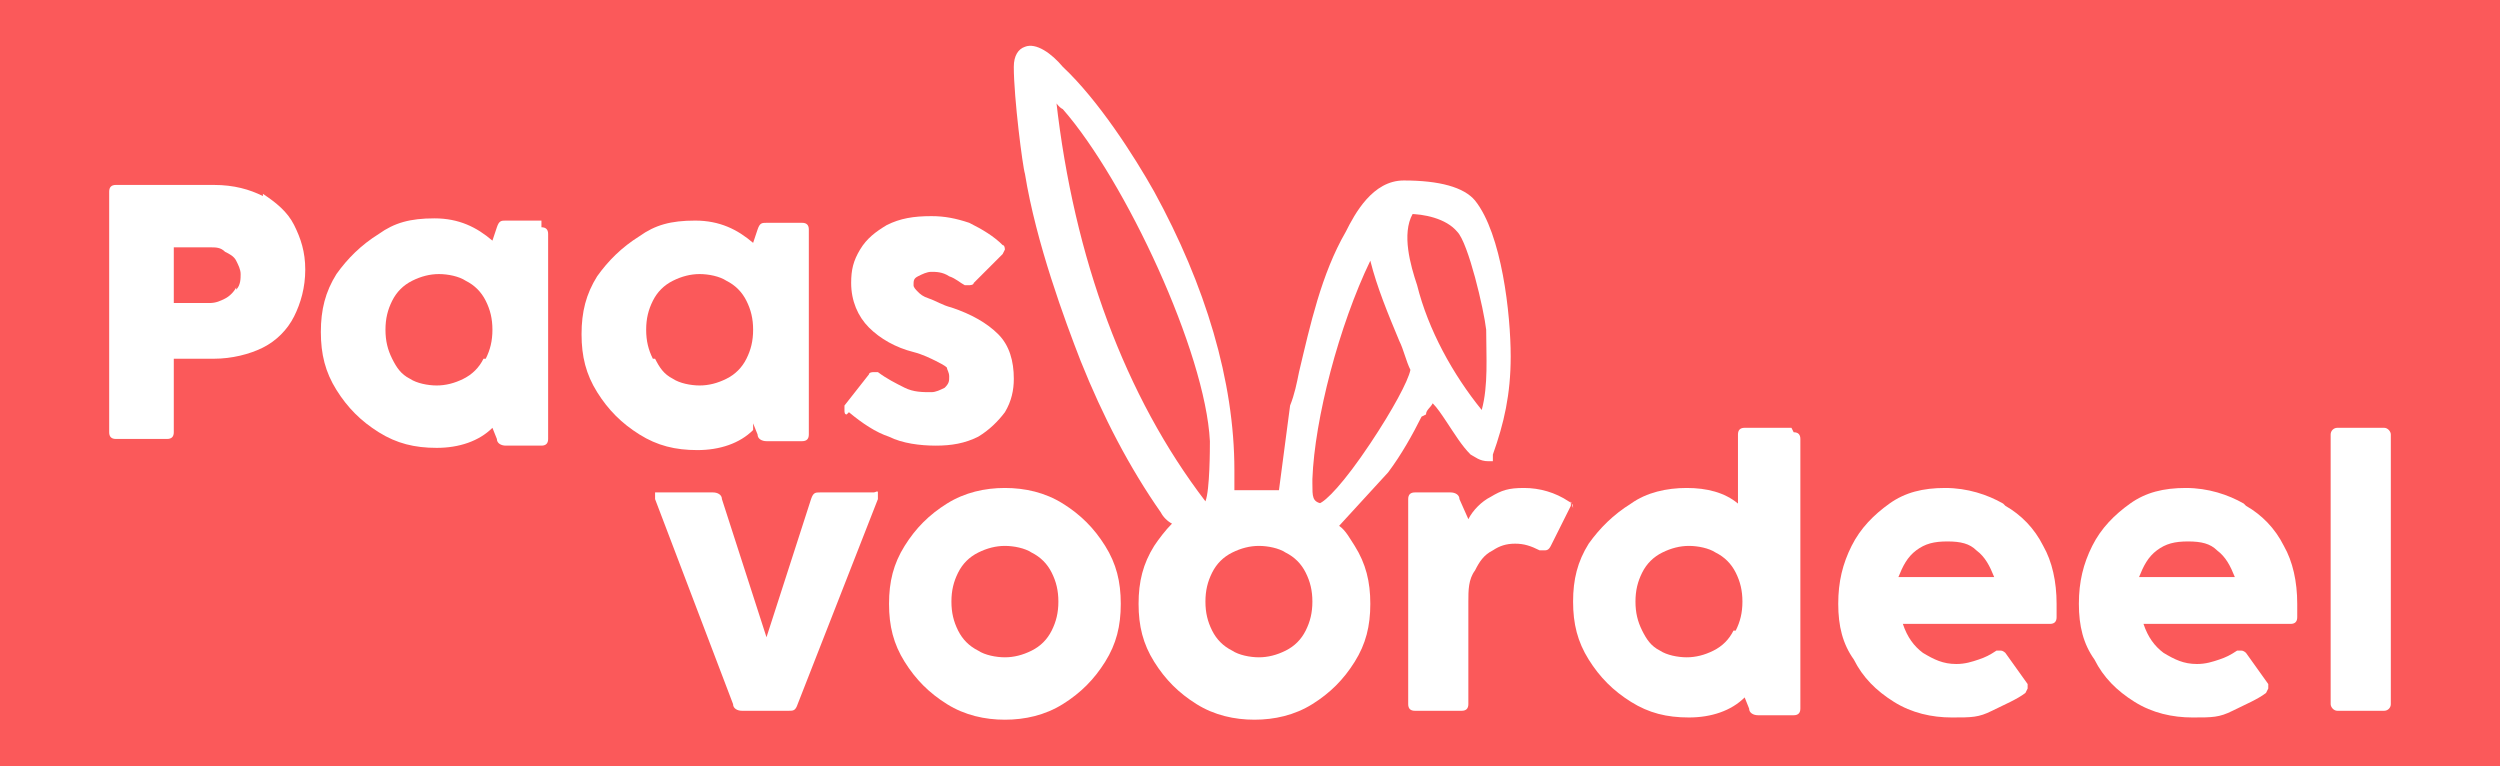 <?xml version="1.0" encoding="UTF-8"?>
<svg id="Laag_1" xmlns="http://www.w3.org/2000/svg" version="1.1" viewBox="0 0 112.2 34.4">
  <!-- Generator: Adobe Illustrator 29.4.0, SVG Export Plug-In . SVG Version: 2.1.0 Build 152)  -->
  <defs>
    <style>
      .st0 {
        fill: #fb595a;
      }

      .st1 {
        fill: #fff;
      }
    </style>
  </defs>
  <rect class="st0" y="0" width="112.2" height="34.4"/>
  <g>
    <path class="st1" d="M11.8,8.8c-.6-.3-1.3-.5-2.2-.5h-4.4c-.2,0-.3.1-.3.3v10.8c0,.2.1.3.3.3h2.3c.2,0,.3-.1.3-.3v-3.3h1.8c.8,0,1.6-.2,2.2-.5.6-.3,1.1-.8,1.4-1.4.3-.6.5-1.3.5-2.1s-.2-1.4-.5-2c-.3-.6-.8-1-1.4-1.4ZM10.6,12.9c-.1.2-.3.4-.5.5-.2.1-.4.2-.7.2h-1.6v-2.5h1.6c.3,0,.5,0,.7.2.2.1.4.2.5.4.1.2.2.4.2.6s0,.5-.2.7Z"/>
    <path class="st1" d="M24.3,9.9h-1.6c-.2,0-.3,0-.4.3l-.2.6c-.7-.6-1.5-1-2.6-1s-1.8.2-2.5.7c-.8.5-1.4,1.1-1.9,1.8-.5.8-.7,1.6-.7,2.6s.2,1.8.7,2.6c.5.8,1.1,1.4,1.9,1.9.8.5,1.6.7,2.6.7s1.9-.3,2.5-.9l.2.5c0,.2.2.3.4.3h1.6c.2,0,.3-.1.3-.3v-9.2c0-.2-.1-.3-.3-.3ZM21.7,16.1c-.2.4-.5.7-.9.9-.4.2-.8.3-1.2.3s-.9-.1-1.2-.3c-.4-.2-.6-.5-.8-.9-.2-.4-.3-.8-.3-1.3s.1-.9.3-1.3c.2-.4.5-.7.9-.9.4-.2.8-.3,1.2-.3s.9.1,1.2.3c.4.2.7.5.9.9.2.4.3.8.3,1.3s-.1.9-.3,1.3Z"/>
    <path class="st1" d="M33.8,19l.2.5c0,.2.2.3.4.3h1.6c.2,0,.3-.1.3-.3v-9.2c0-.2-.1-.3-.3-.3h-1.6c-.2,0-.3,0-.4.3l-.2.6c-.7-.6-1.5-1-2.6-1s-1.8.2-2.5.7c-.8.5-1.4,1.1-1.9,1.8-.5.8-.7,1.6-.7,2.6s.2,1.8.7,2.6c.5.8,1.1,1.4,1.9,1.9.8.5,1.6.7,2.6.7s1.9-.3,2.5-.9ZM29.3,16.1c-.2-.4-.3-.8-.3-1.3s.1-.9.3-1.3c.2-.4.5-.7.9-.9.4-.2.8-.3,1.2-.3s.9.1,1.2.3c.4.2.7.5.9.9.2.4.3.8.3,1.3s-.1.9-.3,1.3c-.2.4-.5.7-.9.9-.4.2-.8.3-1.2.3s-.9-.1-1.2-.3c-.4-.2-.6-.5-.8-.9Z"/>
    <path class="st1" d="M38.1,18.5c.6.5,1.2.9,1.8,1.1.6.3,1.4.4,2.1.4s1.3-.1,1.9-.4c.5-.3.9-.7,1.2-1.1.3-.5.4-1,.4-1.5,0-.8-.2-1.5-.7-2-.5-.5-1.2-.9-2.1-1.2-.4-.1-.7-.3-1-.4s-.4-.2-.5-.3c-.1-.1-.2-.2-.2-.3,0-.2,0-.3.2-.4s.4-.2.6-.2.5,0,.8.2c.3.1.5.3.7.4,0,0,.2,0,.2,0s.2,0,.2-.1l1.3-1.3c0,0,.1-.2.1-.2s0-.2-.1-.2c-.4-.4-.9-.7-1.5-1-.6-.2-1.1-.3-1.7-.3-.8,0-1.4.1-2,.4-.5.3-.9.6-1.2,1.1-.3.5-.4.9-.4,1.5,0,.8.3,1.5.8,2,.5.5,1.2.9,2,1.1.4.1.8.3,1,.4s.4.2.5.3c0,.1.1.2.1.4,0,.2,0,.3-.2.5-.2.1-.4.2-.6.2-.4,0-.8,0-1.2-.2-.4-.2-.8-.4-1.2-.7,0,0-.2,0-.2,0s-.2,0-.2.1l-1.1,1.4c0,0,0,.1,0,.2s0,.2.1.2Z"/>
    <path class="st1" d="M39.2,22.1h-2.4c-.2,0-.3,0-.4.3l-2,6.2-2-6.2c0-.2-.2-.3-.4-.3h-2.4c0,0-.2,0-.2,0,0,0,0,.1,0,.2s0,0,0,.1l3.5,9.2c0,.2.2.3.4.3h2.1c.2,0,.3,0,.4-.3l3.6-9.2s0,0,0-.1,0-.1,0-.2-.1,0-.2,0Z"/>
    <path class="st1" d="M47.7,22.6c-.8-.5-1.7-.7-2.6-.7s-1.8.2-2.6.7c-.8.5-1.4,1.1-1.9,1.9-.5.8-.7,1.6-.7,2.6s.2,1.8.7,2.6c.5.8,1.1,1.4,1.9,1.9.8.5,1.7.7,2.6.7s1.8-.2,2.6-.7c.8-.5,1.4-1.1,1.9-1.9.5-.8.7-1.6.7-2.6s-.2-1.8-.7-2.6c-.5-.8-1.1-1.4-1.9-1.9ZM47.2,28.3c-.2.4-.5.7-.9.9-.4.2-.8.3-1.2.3s-.9-.1-1.2-.3c-.4-.2-.7-.5-.9-.9-.2-.4-.3-.8-.3-1.3s.1-.9.3-1.3c.2-.4.5-.7.9-.9.4-.2.8-.3,1.2-.3s.9.1,1.2.3c.4.2.7.5.9.9.2.4.3.8.3,1.3s-.1.9-.3,1.3Z"/>
    <path class="st1" d="M70.6,22.8c0-.1,0-.2-.2-.3-.6-.4-1.3-.6-2-.6s-1,.1-1.5.4c-.4.2-.8.6-1,1l-.4-.9c0-.2-.2-.3-.4-.3h-1.6c-.2,0-.3.1-.3.3v9.2c0,.2.1.3.3.3h2.1c.2,0,.3-.1.3-.3v-4.6c0-.5,0-1,.3-1.4.2-.4.4-.7.8-.9.3-.2.6-.3,1-.3s.7.1,1.1.3c0,0,.1,0,.2,0,.1,0,.2,0,.3-.2l.9-1.8c0,0,0-.1,0-.2Z"/>
    <path class="st1" d="M80.4,19.2h-2.1c-.2,0-.3.1-.3.3v3.1c-.6-.5-1.4-.7-2.3-.7s-1.8.2-2.5.7c-.8.5-1.4,1.1-1.9,1.8-.5.8-.7,1.6-.7,2.6s.2,1.8.7,2.6c.5.8,1.1,1.4,1.9,1.9.8.5,1.6.7,2.6.7s1.9-.3,2.5-.9l.2.5c0,.2.2.3.4.3h1.6c.2,0,.3-.1.3-.3v-12.1c0-.2-.1-.3-.3-.3ZM77.8,28.3c-.2.4-.5.7-.9.9-.4.2-.8.3-1.2.3s-.9-.1-1.2-.3c-.4-.2-.6-.5-.8-.9-.2-.4-.3-.8-.3-1.3s.1-.9.3-1.3c.2-.4.5-.7.9-.9.4-.2.8-.3,1.2-.3s.9.1,1.2.3c.4.2.7.5.9.9.2.4.3.8.3,1.3s-.1.9-.3,1.3Z"/>
    <path class="st1" d="M89.9,22.6c-.7-.4-1.6-.7-2.6-.7s-1.8.2-2.5.7c-.7.5-1.3,1.1-1.7,1.9-.4.8-.6,1.6-.6,2.6s.2,1.8.7,2.5c.4.8,1,1.4,1.8,1.9.8.5,1.7.7,2.6.7s1.2,0,1.8-.3,1.1-.5,1.5-.8c0,0,.1-.2.1-.2s0-.1,0-.2l-1-1.4c0,0-.1-.1-.2-.1s-.1,0-.2,0c-.3.2-.5.3-.8.4-.3.1-.6.2-1,.2-.6,0-1-.2-1.5-.5-.4-.3-.7-.7-.9-1.3h6.6c.2,0,.3-.1.3-.3,0-.2,0-.4,0-.6,0-1-.2-1.9-.6-2.6-.4-.8-1-1.4-1.7-1.8ZM85.2,25.9c.2-.5.4-.9.8-1.2.4-.3.8-.4,1.4-.4s1,.1,1.3.4c.4.3.6.7.8,1.2h-4.3Z"/>
    <path class="st1" d="M100.7,22.6c-.7-.4-1.6-.7-2.6-.7s-1.8.2-2.5.7c-.7.5-1.3,1.1-1.7,1.9-.4.8-.6,1.6-.6,2.6s.2,1.8.7,2.5c.4.8,1,1.4,1.8,1.9.8.5,1.7.7,2.6.7s1.2,0,1.8-.3,1.1-.5,1.5-.8c0,0,.1-.2.1-.2s0-.1,0-.2l-1-1.4c0,0-.1-.1-.2-.1s-.1,0-.2,0c-.3.2-.5.3-.8.4-.3.1-.6.2-1,.2-.6,0-1-.2-1.5-.5-.4-.3-.7-.7-.9-1.3h6.6c.2,0,.3-.1.3-.3,0-.2,0-.4,0-.6,0-1-.2-1.9-.6-2.6-.4-.8-1-1.4-1.7-1.8ZM96,25.9c.2-.5.4-.9.8-1.2.4-.3.8-.4,1.4-.4s1,.1,1.3.4c.4.3.6.7.8,1.2h-4.3Z"/>
    <rect class="st1" x="104.6" y="19.2" width="2.7" height="12.7" rx=".3" ry=".3"/>
    <path class="st1" d="M64,18.6c0-.2.2-.3.3-.5.2.2.4.5.6.8.4.6.7,1.1,1.1,1.5.2.1.4.3.8.3h.2s0-.3,0-.3c.5-1.4.8-2.7.8-4.4,0-1.9-.4-5.5-1.6-7-.5-.6-1.6-.9-3.2-.9-1.4,0-2.2,1.5-2.6,2.3-1.1,1.9-1.6,4.2-2.1,6.3-.1.5-.2,1-.4,1.5l-.5,3.8c-.3,0-.7,0-1.1,0s-.6,0-.9,0c0,0,0,0,0,0,0,0,0-.4,0-.9,0-4-1.3-8.3-3.6-12.5-.9-1.6-2.5-4.1-4.1-5.6-.5-.6-1.2-1.1-1.7-.9-.3.1-.5.4-.5.9,0,1.4.4,4.5.5,4.8.5,3.1,1.8,6.6,2.5,8.4,1,2.5,2.2,4.8,3.6,6.8.1.2.3.4.5.5-.3.3-.6.7-.8,1-.5.8-.7,1.6-.7,2.6s.2,1.8.7,2.6c.5.8,1.1,1.4,1.9,1.9.8.5,1.7.7,2.6.7s1.8-.2,2.6-.7c.8-.5,1.4-1.1,1.9-1.9.5-.8.7-1.6.7-2.6s-.2-1.8-.7-2.6c-.2-.3-.4-.7-.7-.9l2.2-2.4c.6-.8,1.1-1.7,1.5-2.5ZM63.2,9.6c.7,0,1.7.2,2.2.8.5.5,1.2,3.5,1.3,4.4,0,1.2.1,2.5-.2,3.6-1.3-1.6-2.4-3.6-2.9-5.6-.3-.9-.7-2.3-.2-3.2ZM47.3,4.5c.1.1.2.3.4.4,2.8,3.2,6.4,10.9,6.6,14.9,0,.3,0,2.2-.2,2.7,0,0,0,0,0,0-3.6-4.7-5.9-10.9-6.7-18ZM58.6,28.3c-.2.4-.5.7-.9.9-.4.2-.8.3-1.2.3s-.9-.1-1.2-.3c-.4-.2-.7-.5-.9-.9-.2-.4-.3-.8-.3-1.3s.1-.9.3-1.3c.2-.4.5-.7.9-.9.4-.2.8-.3,1.2-.3s.9.1,1.2.3c.4.2.7.5.9.9.2.4.3.8.3,1.3s-.1.9-.3,1.3ZM59.3,22.6c-.4-.1-.4-.3-.4-.9,0,0,0-.1,0-.2.1-2.7,1.2-6.9,2.6-9.8h0c.3,1.2.8,2.4,1.3,3.6.2.4.3.9.5,1.3-.1.5-.8,1.8-1.8,3.3-1.2,1.8-2,2.6-2.3,2.7Z"/>
  </g>
</svg>